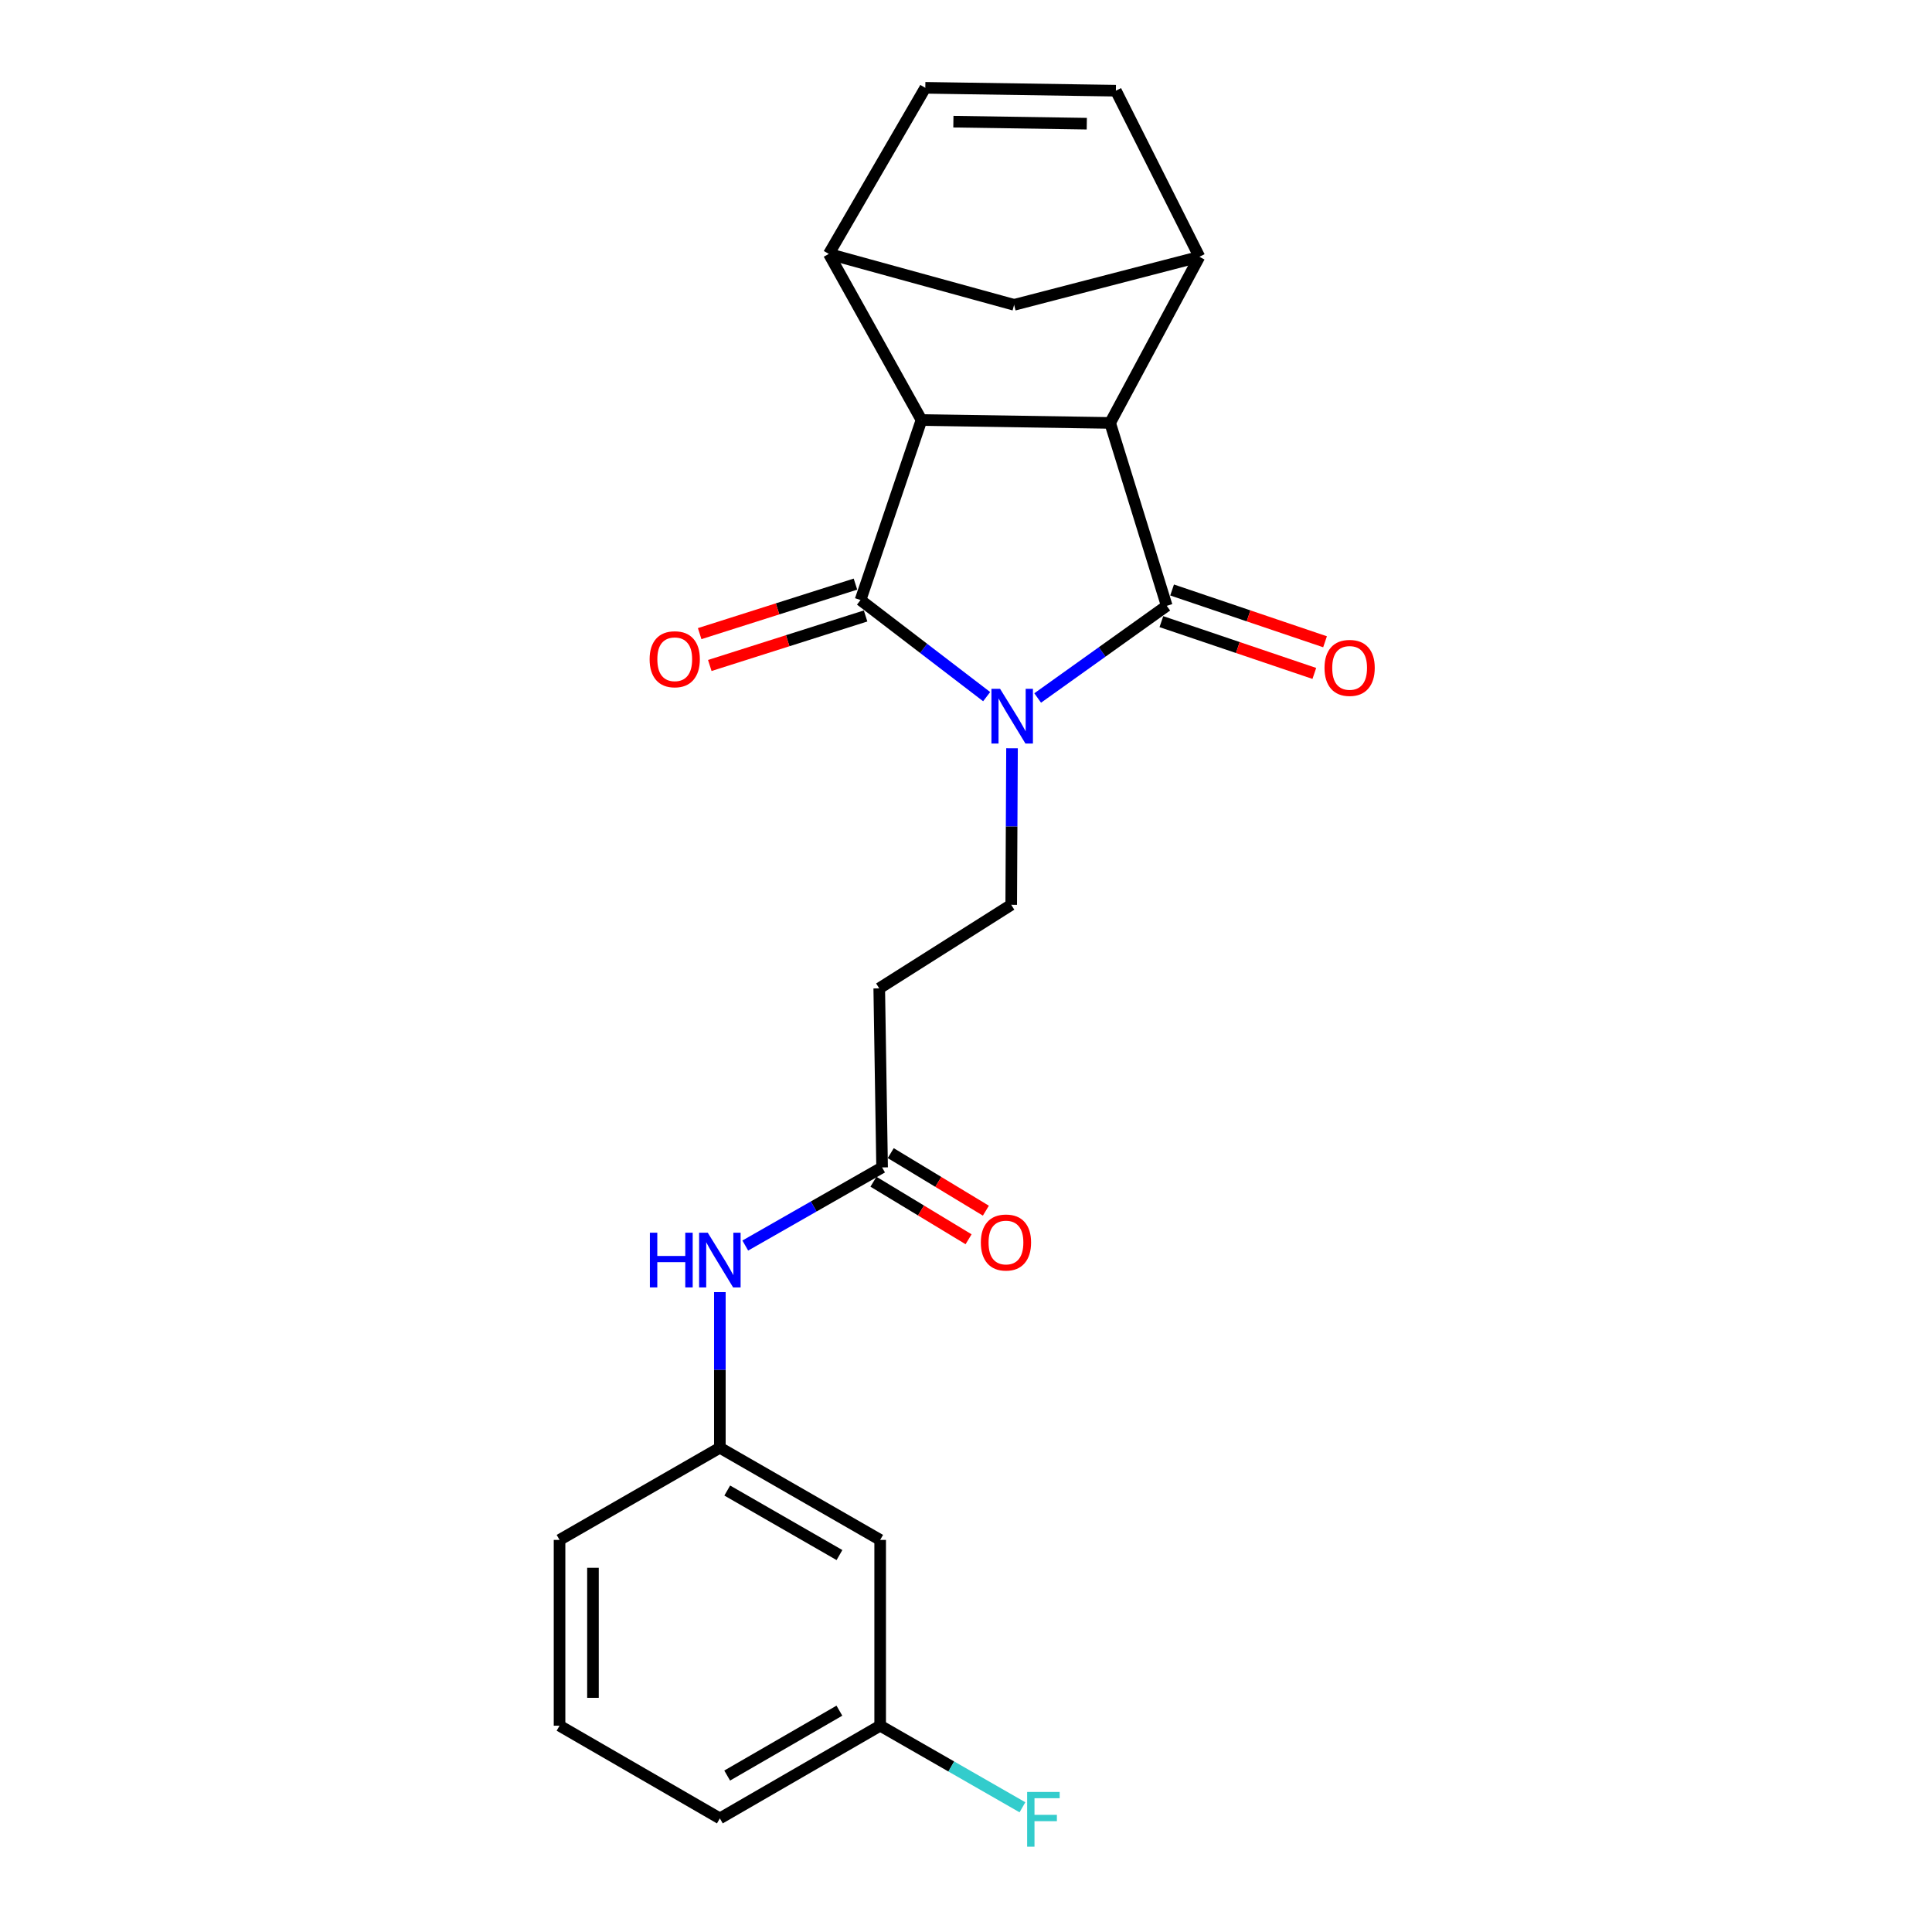 <?xml version='1.0' encoding='iso-8859-1'?>
<svg version='1.1' baseProfile='full'
              xmlns='http://www.w3.org/2000/svg'
                      xmlns:rdkit='http://www.rdkit.org/xml'
                      xmlns:xlink='http://www.w3.org/1999/xlink'
                  xml:space='preserve'
width='1000px' height='1000px' viewBox='0 0 1000 1000'>
<!-- END OF HEADER -->
<rect style='opacity:1.0;fill:#FFFFFF;stroke:none' width='1000' height='1000' x='0' y='0'> </rect>
<path class='bond-0' d='M 510.692,360.585 L 478.049,335.582' style='fill:none;fill-rule:evenodd;stroke:#0000FF;stroke-width:6px;stroke-linecap:butt;stroke-linejoin:miter;stroke-opacity:1' />
<path class='bond-0' d='M 478.049,335.582 L 445.405,310.58' style='fill:none;fill-rule:evenodd;stroke:#000000;stroke-width:6px;stroke-linecap:butt;stroke-linejoin:miter;stroke-opacity:1' />
<path class='bond-1' d='M 537.102,361.278 L 570.502,337.424' style='fill:none;fill-rule:evenodd;stroke:#0000FF;stroke-width:6px;stroke-linecap:butt;stroke-linejoin:miter;stroke-opacity:1' />
<path class='bond-1' d='M 570.502,337.424 L 603.902,313.569' style='fill:none;fill-rule:evenodd;stroke:#000000;stroke-width:6px;stroke-linecap:butt;stroke-linejoin:miter;stroke-opacity:1' />
<path class='bond-6' d='M 523.819,387.304 L 523.612,427.816' style='fill:none;fill-rule:evenodd;stroke:#0000FF;stroke-width:6px;stroke-linecap:butt;stroke-linejoin:miter;stroke-opacity:1' />
<path class='bond-6' d='M 523.612,427.816 L 523.404,468.328' style='fill:none;fill-rule:evenodd;stroke:#000000;stroke-width:6px;stroke-linecap:butt;stroke-linejoin:miter;stroke-opacity:1' />
<path class='bond-2' d='M 445.405,310.58 L 476.956,217.406' style='fill:none;fill-rule:evenodd;stroke:#000000;stroke-width:6px;stroke-linecap:butt;stroke-linejoin:miter;stroke-opacity:1' />
<path class='bond-12' d='M 442.785,302.337 L 402.465,315.151' style='fill:none;fill-rule:evenodd;stroke:#000000;stroke-width:6px;stroke-linecap:butt;stroke-linejoin:miter;stroke-opacity:1' />
<path class='bond-12' d='M 402.465,315.151 L 362.145,327.965' style='fill:none;fill-rule:evenodd;stroke:#FF0000;stroke-width:6px;stroke-linecap:butt;stroke-linejoin:miter;stroke-opacity:1' />
<path class='bond-12' d='M 448.025,318.824 L 407.705,331.638' style='fill:none;fill-rule:evenodd;stroke:#000000;stroke-width:6px;stroke-linecap:butt;stroke-linejoin:miter;stroke-opacity:1' />
<path class='bond-12' d='M 407.705,331.638 L 367.384,344.452' style='fill:none;fill-rule:evenodd;stroke:#FF0000;stroke-width:6px;stroke-linecap:butt;stroke-linejoin:miter;stroke-opacity:1' />
<path class='bond-3' d='M 603.902,313.569 L 574.6,218.905' style='fill:none;fill-rule:evenodd;stroke:#000000;stroke-width:6px;stroke-linecap:butt;stroke-linejoin:miter;stroke-opacity:1' />
<path class='bond-13' d='M 601.128,321.762 L 640.711,335.164' style='fill:none;fill-rule:evenodd;stroke:#000000;stroke-width:6px;stroke-linecap:butt;stroke-linejoin:miter;stroke-opacity:1' />
<path class='bond-13' d='M 640.711,335.164 L 680.293,348.566' style='fill:none;fill-rule:evenodd;stroke:#FF0000;stroke-width:6px;stroke-linecap:butt;stroke-linejoin:miter;stroke-opacity:1' />
<path class='bond-13' d='M 606.676,305.377 L 646.258,318.778' style='fill:none;fill-rule:evenodd;stroke:#000000;stroke-width:6px;stroke-linecap:butt;stroke-linejoin:miter;stroke-opacity:1' />
<path class='bond-13' d='M 646.258,318.778 L 685.841,332.18' style='fill:none;fill-rule:evenodd;stroke:#FF0000;stroke-width:6px;stroke-linecap:butt;stroke-linejoin:miter;stroke-opacity:1' />
<path class='bond-4' d='M 476.956,217.406 L 429,131.421' style='fill:none;fill-rule:evenodd;stroke:#000000;stroke-width:6px;stroke-linecap:butt;stroke-linejoin:miter;stroke-opacity:1' />
<path class='bond-23' d='M 476.956,217.406 L 574.6,218.905' style='fill:none;fill-rule:evenodd;stroke:#000000;stroke-width:6px;stroke-linecap:butt;stroke-linejoin:miter;stroke-opacity:1' />
<path class='bond-5' d='M 574.6,218.905 L 620.807,132.91' style='fill:none;fill-rule:evenodd;stroke:#000000;stroke-width:6px;stroke-linecap:butt;stroke-linejoin:miter;stroke-opacity:1' />
<path class='bond-8' d='M 429,131.421 L 478.936,45.455' style='fill:none;fill-rule:evenodd;stroke:#000000;stroke-width:6px;stroke-linecap:butt;stroke-linejoin:miter;stroke-opacity:1' />
<path class='bond-24' d='M 429,131.421 L 524.903,157.782' style='fill:none;fill-rule:evenodd;stroke:#000000;stroke-width:6px;stroke-linecap:butt;stroke-linejoin:miter;stroke-opacity:1' />
<path class='bond-7' d='M 620.807,132.91 L 577.579,46.944' style='fill:none;fill-rule:evenodd;stroke:#000000;stroke-width:6px;stroke-linecap:butt;stroke-linejoin:miter;stroke-opacity:1' />
<path class='bond-9' d='M 620.807,132.91 L 524.903,157.782' style='fill:none;fill-rule:evenodd;stroke:#000000;stroke-width:6px;stroke-linecap:butt;stroke-linejoin:miter;stroke-opacity:1' />
<path class='bond-11' d='M 523.404,468.328 L 455.093,511.575' style='fill:none;fill-rule:evenodd;stroke:#000000;stroke-width:6px;stroke-linecap:butt;stroke-linejoin:miter;stroke-opacity:1' />
<path class='bond-25' d='M 577.579,46.944 L 478.936,45.455' style='fill:none;fill-rule:evenodd;stroke:#000000;stroke-width:6px;stroke-linecap:butt;stroke-linejoin:miter;stroke-opacity:1' />
<path class='bond-25' d='M 562.521,64.018 L 493.471,62.975' style='fill:none;fill-rule:evenodd;stroke:#000000;stroke-width:6px;stroke-linecap:butt;stroke-linejoin:miter;stroke-opacity:1' />
<path class='bond-10' d='M 456.573,604.259 L 455.093,511.575' style='fill:none;fill-rule:evenodd;stroke:#000000;stroke-width:6px;stroke-linecap:butt;stroke-linejoin:miter;stroke-opacity:1' />
<path class='bond-14' d='M 456.573,604.259 L 421.163,624.476' style='fill:none;fill-rule:evenodd;stroke:#000000;stroke-width:6px;stroke-linecap:butt;stroke-linejoin:miter;stroke-opacity:1' />
<path class='bond-14' d='M 421.163,624.476 L 385.753,644.694' style='fill:none;fill-rule:evenodd;stroke:#0000FF;stroke-width:6px;stroke-linecap:butt;stroke-linejoin:miter;stroke-opacity:1' />
<path class='bond-17' d='M 452.096,611.66 L 476.715,626.551' style='fill:none;fill-rule:evenodd;stroke:#000000;stroke-width:6px;stroke-linecap:butt;stroke-linejoin:miter;stroke-opacity:1' />
<path class='bond-17' d='M 476.715,626.551 L 501.335,641.442' style='fill:none;fill-rule:evenodd;stroke:#FF0000;stroke-width:6px;stroke-linecap:butt;stroke-linejoin:miter;stroke-opacity:1' />
<path class='bond-17' d='M 461.049,596.858 L 485.668,611.749' style='fill:none;fill-rule:evenodd;stroke:#000000;stroke-width:6px;stroke-linecap:butt;stroke-linejoin:miter;stroke-opacity:1' />
<path class='bond-17' d='M 485.668,611.749 L 510.288,626.64' style='fill:none;fill-rule:evenodd;stroke:#FF0000;stroke-width:6px;stroke-linecap:butt;stroke-linejoin:miter;stroke-opacity:1' />
<path class='bond-15' d='M 372.596,668.795 L 372.596,709.072' style='fill:none;fill-rule:evenodd;stroke:#0000FF;stroke-width:6px;stroke-linecap:butt;stroke-linejoin:miter;stroke-opacity:1' />
<path class='bond-15' d='M 372.596,709.072 L 372.596,749.349' style='fill:none;fill-rule:evenodd;stroke:#000000;stroke-width:6px;stroke-linecap:butt;stroke-linejoin:miter;stroke-opacity:1' />
<path class='bond-16' d='M 372.596,749.349 L 455.573,797.056' style='fill:none;fill-rule:evenodd;stroke:#000000;stroke-width:6px;stroke-linecap:butt;stroke-linejoin:miter;stroke-opacity:1' />
<path class='bond-16' d='M 376.42,771.502 L 434.504,804.897' style='fill:none;fill-rule:evenodd;stroke:#000000;stroke-width:6px;stroke-linecap:butt;stroke-linejoin:miter;stroke-opacity:1' />
<path class='bond-21' d='M 372.596,749.349 L 289.618,797.056' style='fill:none;fill-rule:evenodd;stroke:#000000;stroke-width:6px;stroke-linecap:butt;stroke-linejoin:miter;stroke-opacity:1' />
<path class='bond-18' d='M 455.573,797.056 L 455.573,893.219' style='fill:none;fill-rule:evenodd;stroke:#000000;stroke-width:6px;stroke-linecap:butt;stroke-linejoin:miter;stroke-opacity:1' />
<path class='bond-19' d='M 455.573,893.219 L 492.393,914.335' style='fill:none;fill-rule:evenodd;stroke:#000000;stroke-width:6px;stroke-linecap:butt;stroke-linejoin:miter;stroke-opacity:1' />
<path class='bond-19' d='M 492.393,914.335 L 529.214,935.45' style='fill:none;fill-rule:evenodd;stroke:#33CCCC;stroke-width:6px;stroke-linecap:butt;stroke-linejoin:miter;stroke-opacity:1' />
<path class='bond-26' d='M 455.573,893.219 L 372.596,941.195' style='fill:none;fill-rule:evenodd;stroke:#000000;stroke-width:6px;stroke-linecap:butt;stroke-linejoin:miter;stroke-opacity:1' />
<path class='bond-26' d='M 434.468,885.439 L 376.384,919.022' style='fill:none;fill-rule:evenodd;stroke:#000000;stroke-width:6px;stroke-linecap:butt;stroke-linejoin:miter;stroke-opacity:1' />
<path class='bond-20' d='M 289.618,893.219 L 289.618,797.056' style='fill:none;fill-rule:evenodd;stroke:#000000;stroke-width:6px;stroke-linecap:butt;stroke-linejoin:miter;stroke-opacity:1' />
<path class='bond-20' d='M 306.917,878.795 L 306.917,811.48' style='fill:none;fill-rule:evenodd;stroke:#000000;stroke-width:6px;stroke-linecap:butt;stroke-linejoin:miter;stroke-opacity:1' />
<path class='bond-22' d='M 289.618,893.219 L 372.596,941.195' style='fill:none;fill-rule:evenodd;stroke:#000000;stroke-width:6px;stroke-linecap:butt;stroke-linejoin:miter;stroke-opacity:1' />
<path  class='atom-0' d='M 517.644 356.544
L 526.924 371.544
Q 527.844 373.024, 529.324 375.704
Q 530.804 378.384, 530.884 378.544
L 530.884 356.544
L 534.644 356.544
L 534.644 384.864
L 530.764 384.864
L 520.804 368.464
Q 519.644 366.544, 518.404 364.344
Q 517.204 362.144, 516.844 361.464
L 516.844 384.864
L 513.164 384.864
L 513.164 356.544
L 517.644 356.544
' fill='#0000FF'/>
<path  class='atom-13' d='M 336.242 341.222
Q 336.242 334.422, 339.602 330.622
Q 342.962 326.822, 349.242 326.822
Q 355.522 326.822, 358.882 330.622
Q 362.242 334.422, 362.242 341.222
Q 362.242 348.102, 358.842 352.022
Q 355.442 355.902, 349.242 355.902
Q 343.002 355.902, 339.602 352.022
Q 336.242 348.142, 336.242 341.222
M 349.242 352.702
Q 353.562 352.702, 355.882 349.822
Q 358.242 346.902, 358.242 341.222
Q 358.242 335.662, 355.882 332.862
Q 353.562 330.022, 349.242 330.022
Q 344.922 330.022, 342.562 332.822
Q 340.242 335.622, 340.242 341.222
Q 340.242 346.942, 342.562 349.822
Q 344.922 352.702, 349.242 352.702
' fill='#FF0000'/>
<path  class='atom-14' d='M 685.566 345.7
Q 685.566 338.9, 688.926 335.1
Q 692.286 331.3, 698.566 331.3
Q 704.846 331.3, 708.206 335.1
Q 711.566 338.9, 711.566 345.7
Q 711.566 352.58, 708.166 356.5
Q 704.766 360.38, 698.566 360.38
Q 692.326 360.38, 688.926 356.5
Q 685.566 352.62, 685.566 345.7
M 698.566 357.18
Q 702.886 357.18, 705.206 354.3
Q 707.566 351.38, 707.566 345.7
Q 707.566 340.14, 705.206 337.34
Q 702.886 334.5, 698.566 334.5
Q 694.246 334.5, 691.886 337.3
Q 689.566 340.1, 689.566 345.7
Q 689.566 351.42, 691.886 354.3
Q 694.246 357.18, 698.566 357.18
' fill='#FF0000'/>
<path  class='atom-15' d='M 336.376 638.046
L 340.216 638.046
L 340.216 650.086
L 354.696 650.086
L 354.696 638.046
L 358.536 638.046
L 358.536 666.366
L 354.696 666.366
L 354.696 653.286
L 340.216 653.286
L 340.216 666.366
L 336.376 666.366
L 336.376 638.046
' fill='#0000FF'/>
<path  class='atom-15' d='M 366.336 638.046
L 375.616 653.046
Q 376.536 654.526, 378.016 657.206
Q 379.496 659.886, 379.576 660.046
L 379.576 638.046
L 383.336 638.046
L 383.336 666.366
L 379.456 666.366
L 369.496 649.966
Q 368.336 648.046, 367.096 645.846
Q 365.896 643.646, 365.536 642.966
L 365.536 666.366
L 361.856 666.366
L 361.856 638.046
L 366.336 638.046
' fill='#0000FF'/>
<path  class='atom-18' d='M 507.684 643.118
Q 507.684 636.318, 511.044 632.518
Q 514.404 628.718, 520.684 628.718
Q 526.964 628.718, 530.324 632.518
Q 533.684 636.318, 533.684 643.118
Q 533.684 649.998, 530.284 653.918
Q 526.884 657.798, 520.684 657.798
Q 514.444 657.798, 511.044 653.918
Q 507.684 650.038, 507.684 643.118
M 520.684 654.598
Q 525.004 654.598, 527.324 651.718
Q 529.684 648.798, 529.684 643.118
Q 529.684 637.558, 527.324 634.758
Q 525.004 631.918, 520.684 631.918
Q 516.364 631.918, 514.004 634.718
Q 511.684 637.518, 511.684 643.118
Q 511.684 648.838, 514.004 651.718
Q 516.364 654.598, 520.684 654.598
' fill='#FF0000'/>
<path  class='atom-20' d='M 531.649 927.515
L 548.489 927.515
L 548.489 930.755
L 535.449 930.755
L 535.449 939.355
L 547.049 939.355
L 547.049 942.635
L 535.449 942.635
L 535.449 955.835
L 531.649 955.835
L 531.649 927.515
' fill='#33CCCC'/>
</svg>
